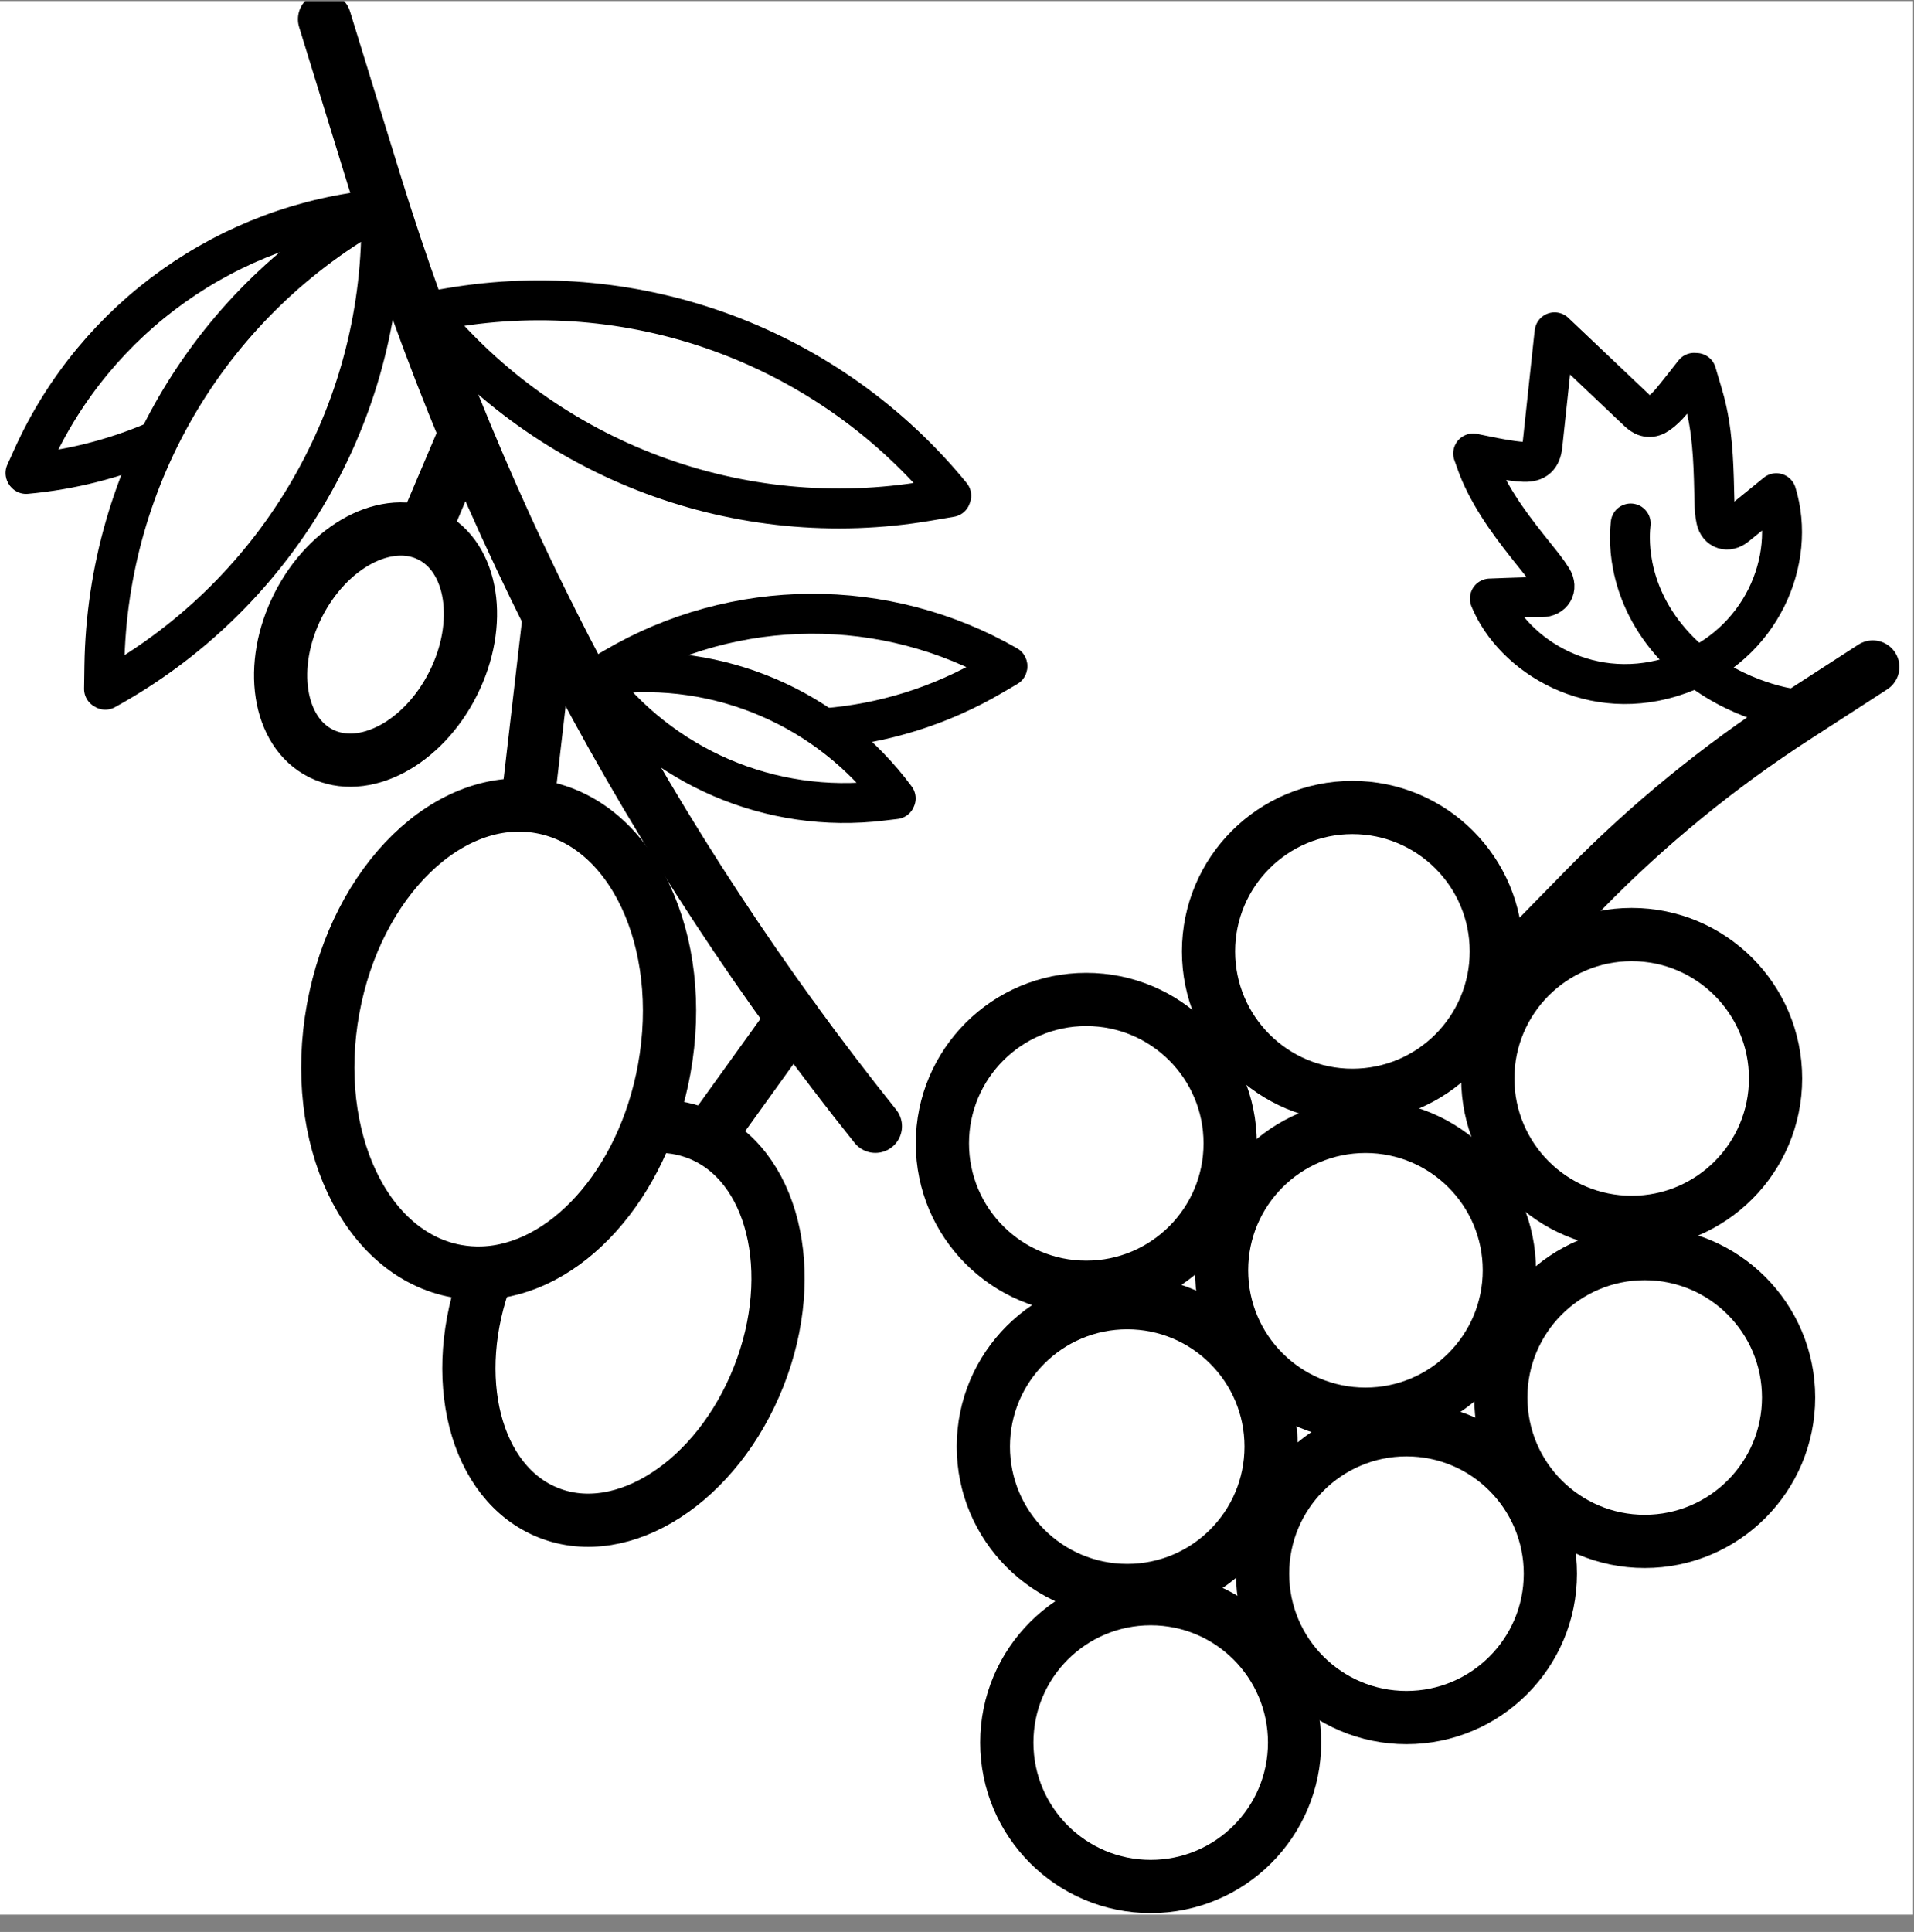 <svg xmlns="http://www.w3.org/2000/svg" fill="none" viewBox="0 0 109 110" height="110" width="109">
<rect x="0" y="0" width="109" height="110" fill="#808080" stroke="none"/>
<g clip-path="url(#clip0_343_2236)">
<rect fill="white" transform="translate(-0.008 0.062)" height="108.953" width="108.953"></rect>
<g clip-path="url(#clip1_343_2236)">
<path stroke-linejoin="round" stroke-linecap="round" stroke-width="3.031" stroke="black" d="M49.852 64.128C37.055 48.156 27.36 29.889 21.311 10.265L18.484 1.094"></path>
<path stroke-linejoin="round" stroke-linecap="round" stroke-width="3.031" stroke="black" d="M45.177 58L40.434 64.596"></path>
<path stroke-linejoin="round" stroke-linecap="round" stroke-width="3.031" stroke="black" d="M31.278 35.117L30.039 45.804"></path>
<path stroke-linejoin="round" stroke-linecap="round" stroke-width="3.031" stroke="black" d="M27.733 72.493C25.486 78.396 27.032 84.472 31.241 86.135C35.491 87.817 40.848 84.347 43.204 78.384C45.561 72.425 44.023 66.231 39.772 64.549C38.927 64.216 38.041 64.083 37.143 64.136"></path>
<path stroke-linejoin="round" stroke-linecap="round" stroke-width="3.031" stroke="black" d="M27.465 72.485C32.166 72.338 36.625 67.489 37.826 60.874C39.152 53.574 36.007 46.892 30.798 45.948C25.593 45.001 20.297 50.153 18.971 57.45C17.645 64.746 20.79 71.432 25.999 72.376C26.487 72.463 26.976 72.501 27.465 72.485Z"></path>
<path stroke-linejoin="round" stroke-linecap="round" stroke-width="3.031" stroke="black" d="M26.444 24.812L24.27 29.927"></path>
<path stroke-linejoin="round" stroke-linecap="round" stroke-width="3.031" stroke="black" d="M25.804 38.923C27.525 35.503 26.943 31.735 24.504 30.508C22.065 29.281 18.692 31.059 16.971 34.479C15.251 37.899 15.833 41.667 18.272 42.894C20.711 44.121 24.083 42.343 25.804 38.923Z"></path>
<path stroke-linejoin="round" stroke-linecap="round" stroke-width="2.273" stroke="black" d="M46.992 41.461C50.303 41.2 53.569 40.192 56.531 38.45L57.365 37.961"></path>
<path stroke-linejoin="round" stroke-linecap="round" stroke-width="2.273" stroke="black" d="M57.363 37.903C50.419 33.914 41.869 33.964 34.97 38.028L34.137 38.517V38.578"></path>
<path stroke-linejoin="round" stroke-linecap="round" stroke-width="2.273" stroke="black" d="M51.008 45.457C47.209 40.328 40.95 37.634 34.612 38.403L33.847 38.494L33.828 38.539C37.628 43.669 43.886 46.362 50.224 45.593L50.989 45.502"></path>
<path stroke-linejoin="round" stroke-linecap="round" stroke-width="2.273" stroke="black" d="M5.998 39.27C15.548 34.023 21.549 24.048 21.712 13.153L21.731 11.838L21.659 11.797C12.104 17.044 6.104 27.015 5.945 37.914L5.926 39.228"></path>
<path stroke-linejoin="round" stroke-linecap="round" stroke-width="2.273" stroke="black" d="M24.305 17.83C31.207 26.267 42.106 30.347 52.85 28.521L54.145 28.301L54.172 28.221C47.27 19.785 36.37 15.705 25.627 17.531L24.331 17.751"></path>
<path stroke-linejoin="round" stroke-linecap="round" stroke-width="2.273" stroke="black" d="M21.637 12.172L21.732 11.967L21.694 11.914C13.042 12.698 5.48 18.07 1.885 25.976L1.453 26.931"></path>
<path stroke-linejoin="round" stroke-linecap="round" stroke-width="2.273" stroke="black" d="M1.488 26.985C4.045 26.754 6.508 26.122 8.804 25.141"></path>
<path stroke-linejoin="round" stroke-linecap="round" stroke-width="2.273" stroke="black" d="M84.849 34.079C85.558 34.052 86.247 34.026 86.937 34.007C87.225 33.999 87.509 34.007 87.796 34.003C88.41 33.996 88.721 33.488 88.395 32.954C88.118 32.507 87.778 32.094 87.448 31.681C86.258 30.2 85.092 28.703 84.319 26.949C84.163 26.601 84.05 26.233 83.894 25.82C84.47 25.934 84.978 26.048 85.486 26.135C85.921 26.207 86.357 26.283 86.796 26.298C87.463 26.317 87.766 26.029 87.838 25.366C88.058 23.335 88.274 21.305 88.49 19.278C88.501 19.18 88.513 19.085 88.531 18.922C89.05 19.418 89.535 19.873 90.016 20.331C91.123 21.381 92.225 22.43 93.331 23.475C93.668 23.794 94.062 23.835 94.445 23.559C94.71 23.366 94.953 23.131 95.161 22.881C95.612 22.343 96.04 21.782 96.476 21.229C96.517 21.229 96.563 21.233 96.604 21.236C96.809 21.96 97.055 22.68 97.21 23.415C97.574 25.108 97.593 26.832 97.635 28.556C97.642 28.896 97.657 29.245 97.73 29.575C97.855 30.162 98.4 30.328 98.866 29.946C99.624 29.328 100.385 28.711 101.158 28.082C102.329 31.889 100.313 36.719 95.631 38.398C90.668 40.182 86.175 37.341 84.845 34.087L84.849 34.079Z"></path>
<path stroke-linejoin="round" stroke-linecap="round" stroke-width="3.031" stroke="black" d="M87.582 53.35L90.234 50.641C93.863 46.936 97.89 43.644 102.243 40.829L106.652 37.977"></path>
<path stroke-linejoin="round" stroke-linecap="round" stroke-width="2.273" stroke="black" d="M92.865 29.805C92.801 30.339 92.486 33.506 95.157 36.571C97.767 39.56 101.279 40.226 101.912 40.336"></path>
<path stroke-miterlimit="10" stroke-width="3.031" stroke="black" d="M61.862 73.294C66.388 73.294 70.056 69.626 70.056 65.1C70.056 60.575 66.388 56.906 61.862 56.906C57.337 56.906 53.668 60.575 53.668 65.1C53.668 69.626 57.337 73.294 61.862 73.294Z"></path>
<path stroke-miterlimit="10" stroke-width="3.031" stroke="black" d="M77.761 80.521C82.286 80.521 85.955 76.853 85.955 72.327C85.955 67.802 82.286 64.133 77.761 64.133C73.235 64.133 69.566 67.802 69.566 72.327C69.566 76.853 73.235 80.521 77.761 80.521Z"></path>
<path stroke-miterlimit="10" stroke-width="3.031" stroke="black" d="M93.663 87.763C98.188 87.763 101.857 84.095 101.857 79.569C101.857 75.044 98.188 71.375 93.663 71.375C89.137 71.375 85.469 75.044 85.469 79.569C85.469 84.095 89.137 87.763 93.663 87.763Z"></path>
<path stroke-miterlimit="10" stroke-width="3.031" stroke="black" d="M64.194 90.56C68.72 90.56 72.388 86.891 72.388 82.366C72.388 77.841 68.72 74.172 64.194 74.172C59.669 74.172 56 77.841 56 82.366C56 86.891 59.669 90.56 64.194 90.56Z"></path>
<path stroke-miterlimit="10" stroke-width="3.031" stroke="black" d="M65.53 107.412C70.056 107.412 73.724 103.743 73.724 99.218C73.724 94.692 70.056 91.023 65.53 91.023C61.005 91.023 57.336 94.692 57.336 99.218C57.336 103.743 61.005 107.412 65.53 107.412Z"></path>
<path stroke-miterlimit="10" stroke-width="3.031" stroke="black" d="M80.097 97.794C84.622 97.794 88.291 94.126 88.291 89.6C88.291 85.075 84.622 81.406 80.097 81.406C75.571 81.406 71.902 85.075 71.902 89.6C71.902 94.126 75.571 97.794 80.097 97.794Z"></path>
<path stroke-miterlimit="10" stroke-width="3.031" stroke="black" d="M77.018 62.365C81.544 62.365 85.213 58.696 85.213 54.171C85.213 49.645 81.544 45.977 77.018 45.977C72.493 45.977 68.824 49.645 68.824 54.171C68.824 58.696 72.493 62.365 77.018 62.365Z"></path>
<path stroke-miterlimit="10" stroke-width="3.031" stroke="black" d="M92.921 69.599C97.446 69.599 101.115 65.931 101.115 61.405C101.115 56.88 97.446 53.211 92.921 53.211C88.395 53.211 84.727 56.88 84.727 61.405C84.727 65.931 88.395 69.599 92.921 69.599Z"></path>
</g>
</g>
<defs>
<clipPath id="clip0_343_2236">
<rect transform="translate(-0.008 0.062)" fill="white" height="108.953" width="108.953"></rect>
</clipPath>
<clipPath id="clip1_343_2236">
<rect transform="translate(0.312 -0.422)" fill="white" height="109.35" width="107.854"></rect>
</clipPath>
</defs>
</svg>
